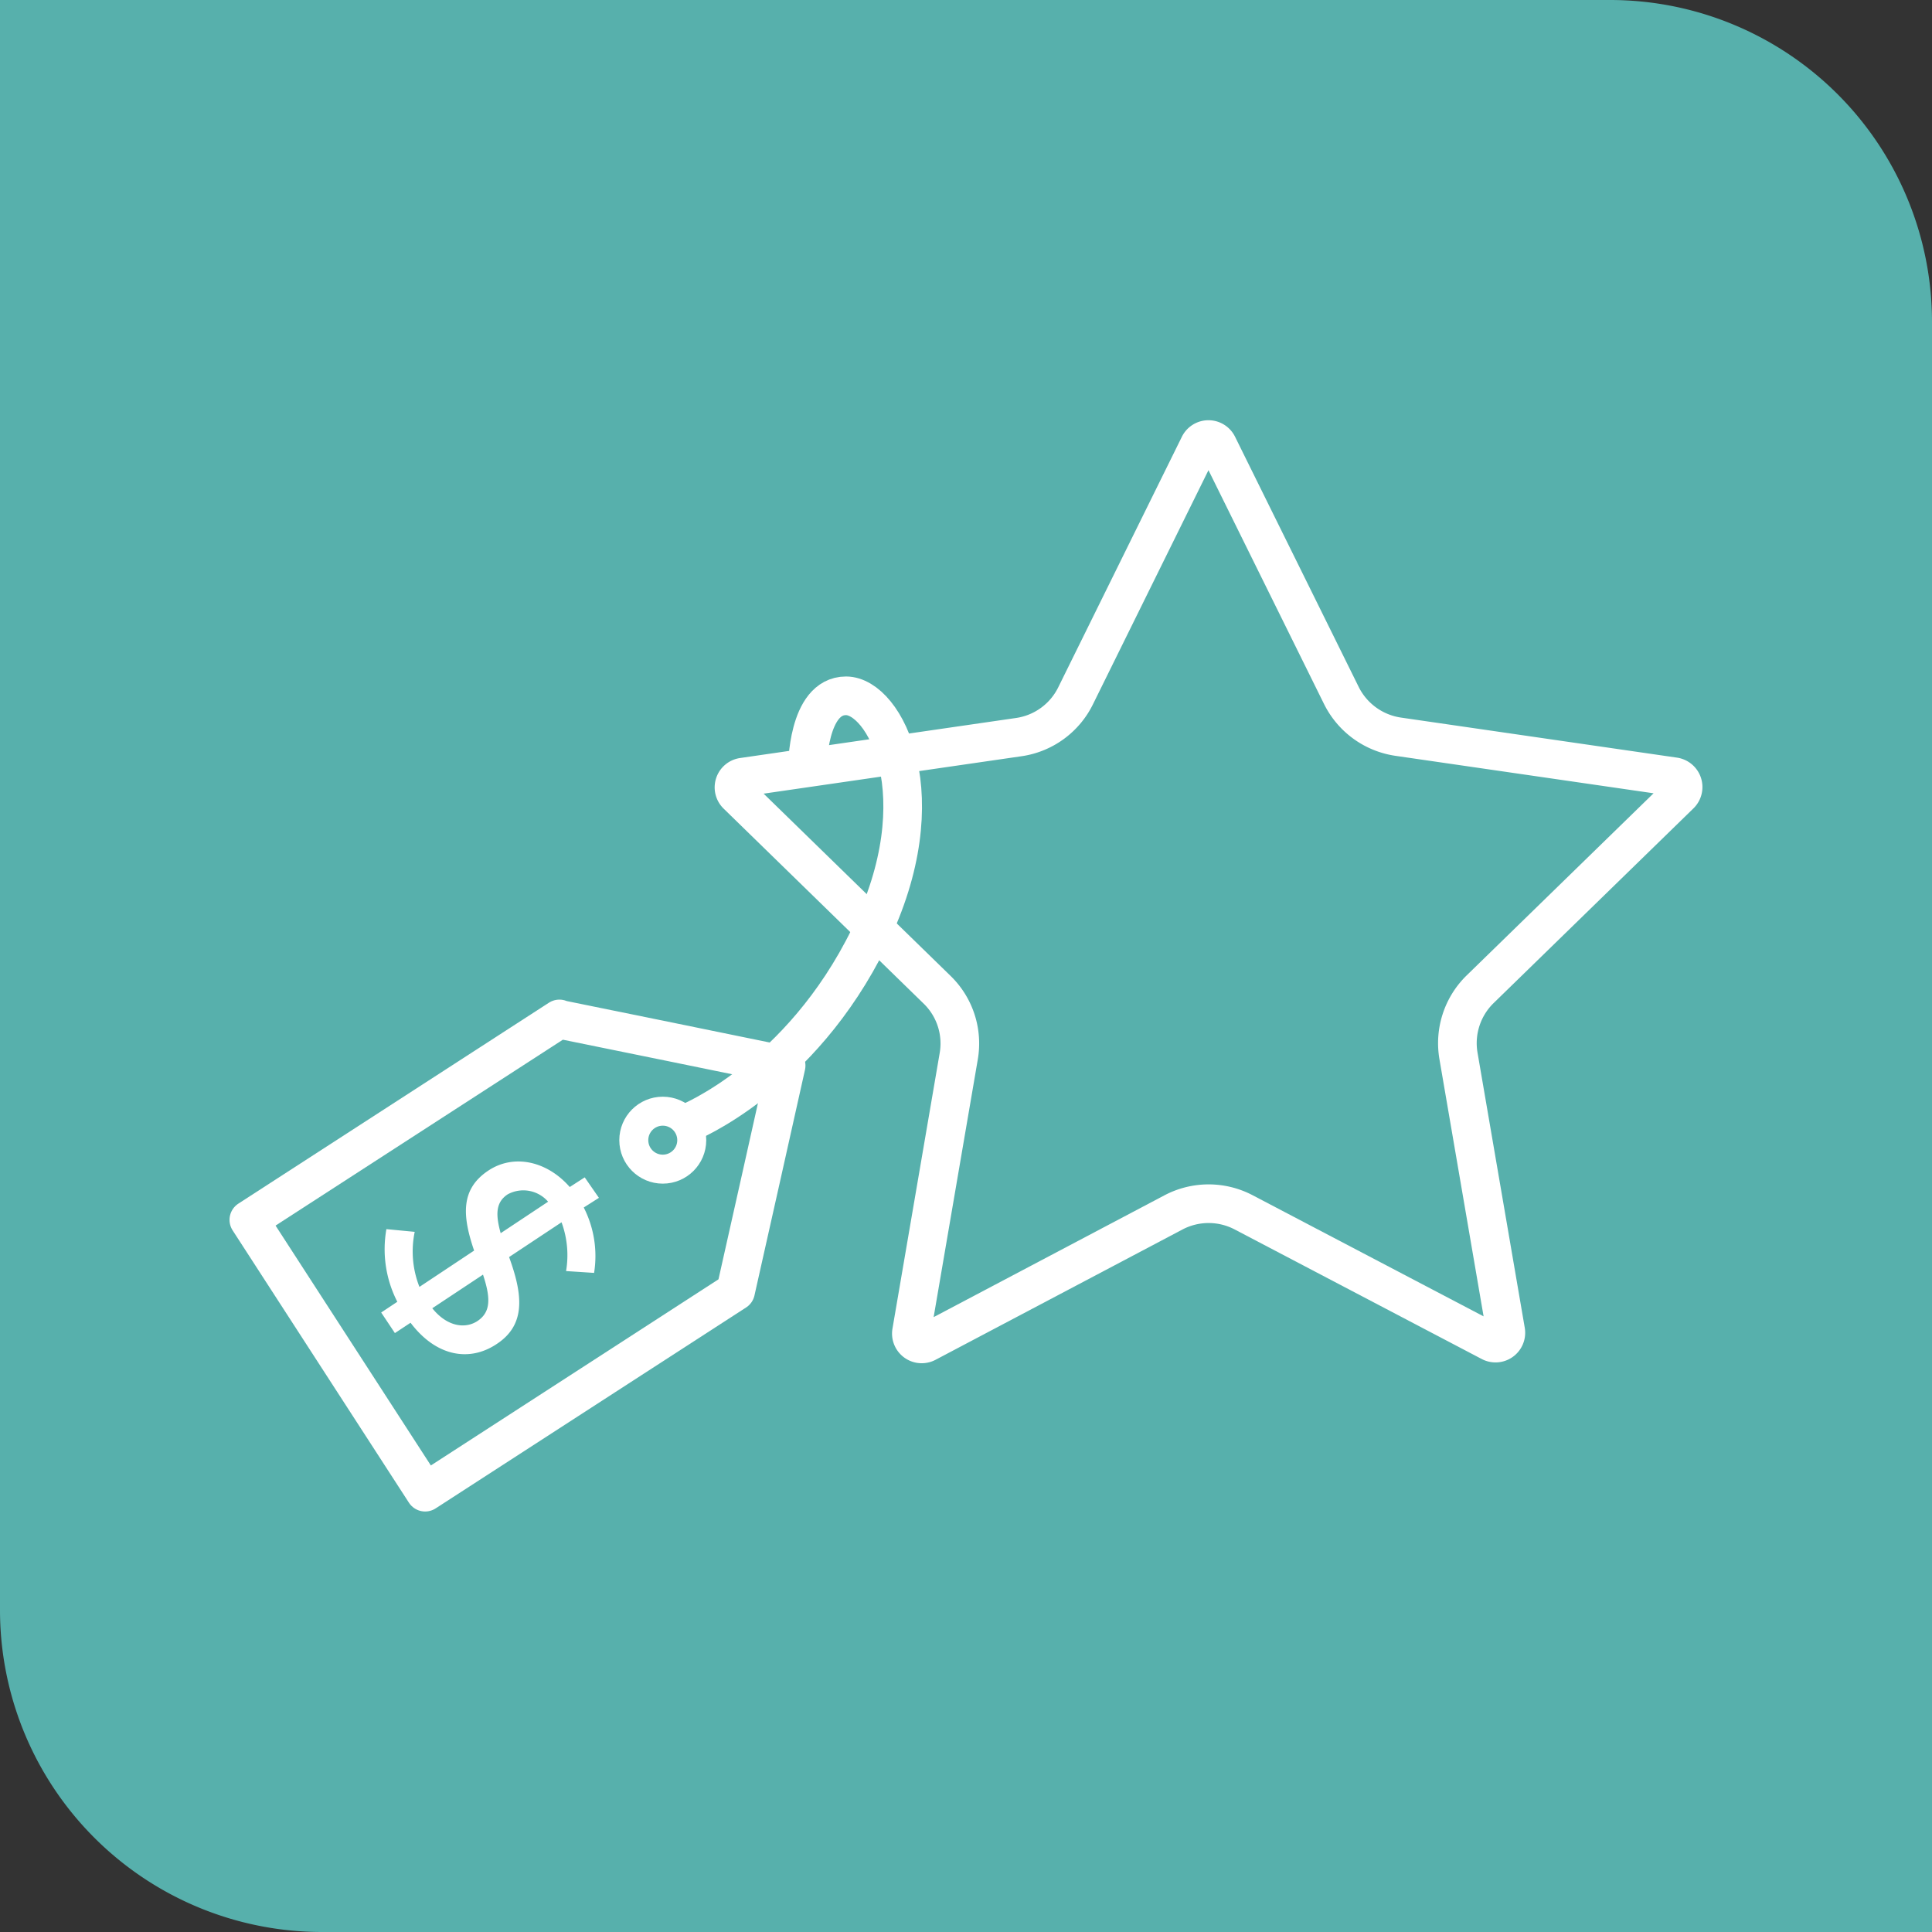 <?xml version="1.0" encoding="UTF-8"?> <svg xmlns="http://www.w3.org/2000/svg" viewBox="0 0 200 200"><rect x="0" y="0" width="200" height="200" fill="#333333" stroke="none"/><path d="m0 0v166.67a33.33 33.33 0 0 0 33.33 33.33h166.67v-166.67a33.33 33.33 0 0 0 -33.33-33.33z" fill="#57b0ac"></path><g fill="none" stroke="#fff"><path d="m126.07 46.12 12.79 25.88a7.83 7.83 0 0 0 5.86 4.26l28.6 4.15a1.08 1.08 0 0 1 .6 1.83l-20.7 20.17a7.8 7.8 0 0 0 -2.24 6.89l4.89 28.48a1.07 1.07 0 0 1 -1.56 1.13l-25.57-13.41a7.81 7.81 0 0 0 -7.25 0l-25.58 13.5a1.07 1.07 0 0 1 -1.55-1.13l4.88-28.48a7.75 7.75 0 0 0 -2.24-6.94l-20.69-20.17a1.07 1.07 0 0 1 .59-1.83l28.6-4.15a7.79 7.79 0 0 0 5.86-4.3l12.79-25.92a1.07 1.07 0 0 1 1.92.04z" stroke-miterlimit="10" stroke-width="4"></path><path d="m78.77 121.99 2.61-11.68-11.72-2.4-11.73-2.39-.02-.04-32.15 20.8 18.25 28.19 32.14-20.8z" stroke-linejoin="round" stroke-width="4"></path><circle cx="68.61" cy="118.03" r="3" stroke-linejoin="round" stroke-width="3"></circle><path d="m83.58 79.48s0-7.45 4-7.45 9.57 10.34 2.42 24.97-18.84 19.27-18.84 19.27" stroke-linejoin="round" stroke-width="4"></path></g><path d="m42.5 136.93-1.62 1.07-1.42-2.13 1.67-1.11a11.93 11.93 0 0 1 -1.13-7.52l2.93.28a10 10 0 0 0 .49 5.7l5.66-3.76c-1.23-3.6-1.42-6.36 1.47-8.28 2.63-1.75 6.07-1 8.43 1.7l1.55-1 1.47 2.12-1.57 1a11.06 11.06 0 0 1 1.07 6.77l-2.9-.19a9.87 9.87 0 0 0 -.47-5.05l-5.43 3.6c1.42 3.89 1.76 7-1.28 9-2.79 1.87-6.25 1.33-8.92-2.2zm6.93-.18c1.39-.93 1.37-2.38.57-4.8l-5.25 3.48c1.53 1.91 3.41 2.16 4.68 1.32zm2.4-9.09 4.91-3.26a3.39 3.39 0 0 0 -4.19-.76c-1.22.81-1.27 2.05-.72 4.02z" fill="#fff"></path></svg> 